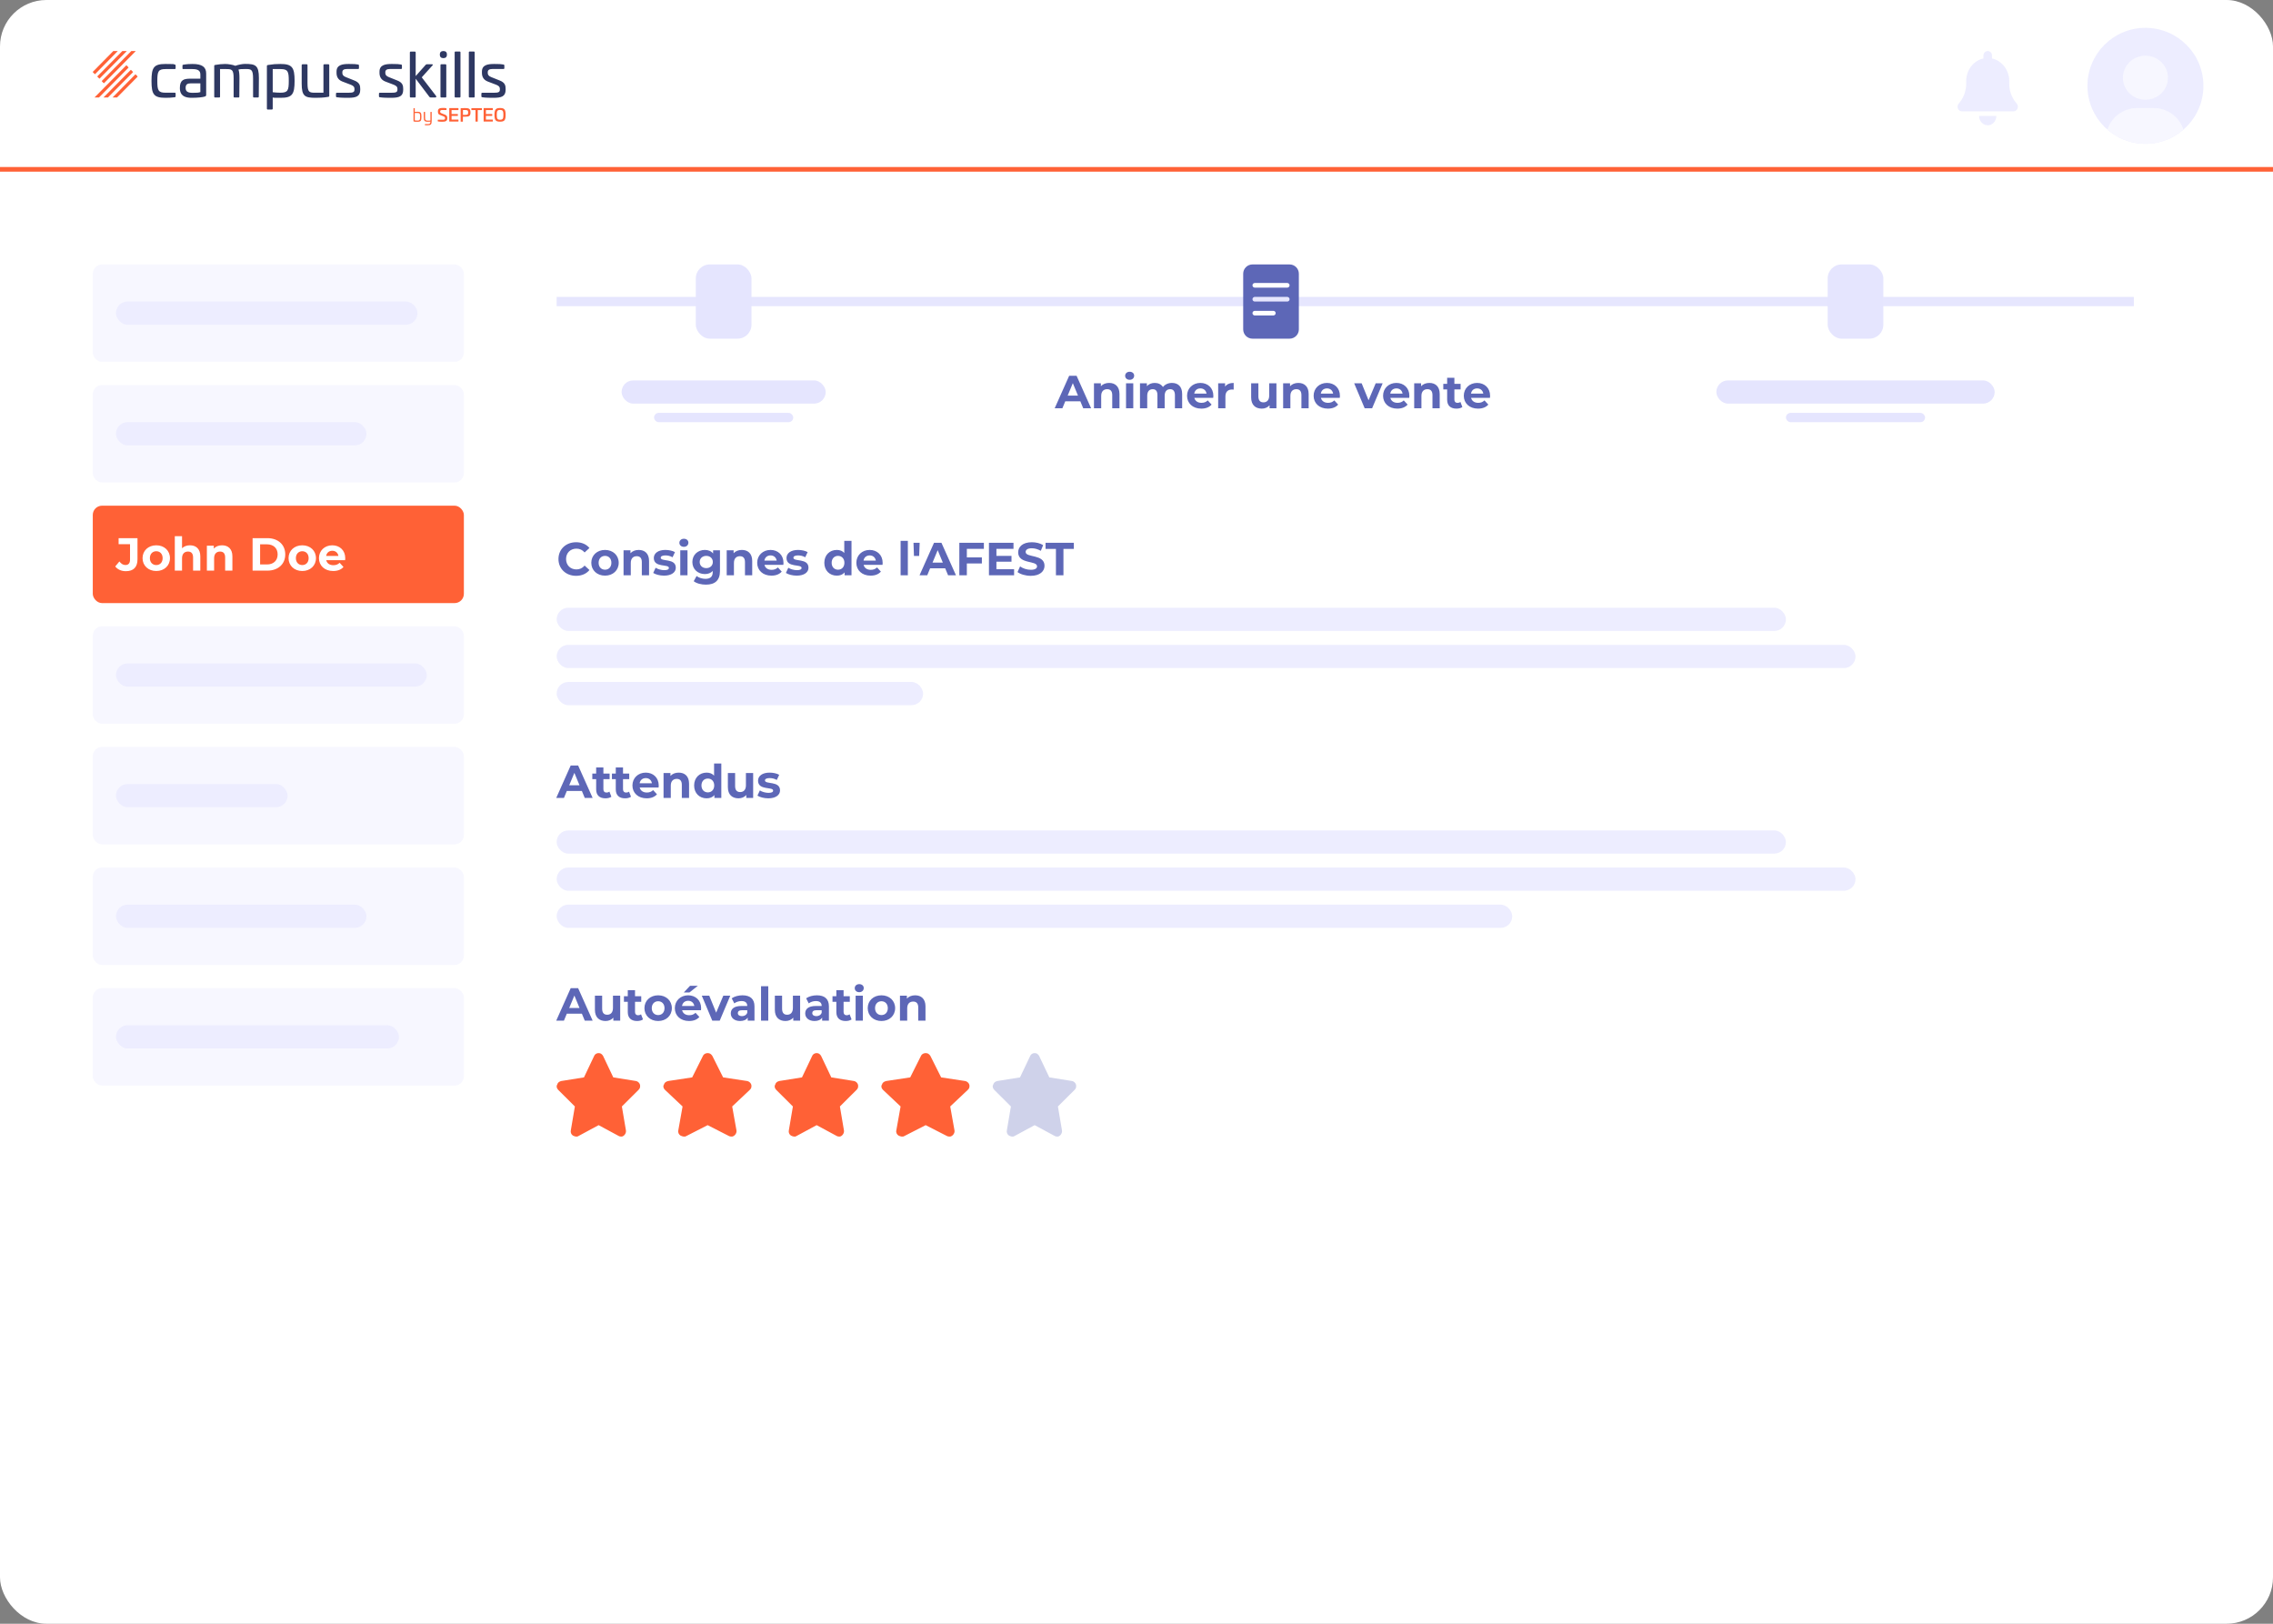 <svg width="490" height="350" viewBox="0 0 490 350" fill="none" xmlns="http://www.w3.org/2000/svg">
<rect x="0" y="0" width="490" height="350" fill="#808080" stroke="none"/>
<rect width="490" height="350" rx="10" fill="white"/>
<g clip-path="url(#clip0_340_1041)">
<path d="M37.677 13.907C37.795 13.907 37.86 13.999 37.86 14.13V14.693C37.86 14.823 37.795 14.889 37.664 14.889H35.691C34.11 14.889 33.914 15.399 33.914 17.442C33.914 19.485 34.11 19.982 35.691 19.982H37.664C37.795 19.982 37.86 20.048 37.86 20.179V20.742C37.86 20.872 37.795 20.951 37.677 20.964C37.011 21.056 36.24 21.082 35.691 21.082C33.157 21.082 32.66 20.362 32.66 17.442C32.66 14.522 33.157 13.789 35.691 13.789C38.226 13.789 37.011 13.815 37.677 13.907Z" fill="#2E3862"/>
<path d="M44.445 15.845V20.427C44.445 20.545 44.445 20.702 44.197 20.794C43.739 20.964 42.603 21.082 41.296 21.082C39.99 21.082 38.775 20.729 38.775 18.974C38.775 17.22 39.598 16.958 41.087 16.958H43.191V16.067C43.191 15.255 42.72 14.889 41.492 14.889H39.532C39.376 14.889 39.337 14.85 39.337 14.693V14.156C39.337 13.999 39.389 13.972 39.519 13.946C40.29 13.815 40.944 13.789 41.492 13.789C43.53 13.789 44.445 14.418 44.445 15.845ZM41.113 17.966C40.395 17.966 40.016 18.201 40.016 18.948C40.016 19.694 40.447 20.008 41.518 20.008C42.59 20.008 42.694 19.982 43.191 19.851V17.966H41.113Z" fill="#2E3862"/>
<path d="M55.812 16.8L55.785 20.82C55.785 20.951 55.72 21.016 55.59 21.016H54.753C54.623 21.016 54.557 20.951 54.557 20.82V16.957C54.557 14.954 54.165 14.875 52.937 14.875C51.709 14.875 51.84 14.915 51.409 14.993C51.566 15.438 51.618 16.014 51.618 16.852L51.592 20.82C51.592 20.977 51.539 21.016 51.422 21.016H50.559C50.429 21.016 50.364 20.951 50.364 20.82V16.878C50.364 14.954 49.971 14.888 48.743 14.888H47.437V20.82C47.437 20.951 47.371 21.016 47.241 21.016H46.379C46.248 21.016 46.183 20.951 46.183 20.82V14.207C46.183 14.05 46.248 14.024 46.379 13.998C47.058 13.867 47.959 13.789 48.56 13.789C49.161 13.789 50.246 13.959 50.729 14.181C51.396 13.946 52.232 13.775 52.833 13.775C55.093 13.775 55.812 14.09 55.812 16.8Z" fill="#2E3862"/>
<path d="M63.507 17.429C63.507 20.349 62.984 21.082 60.515 21.082C58.046 21.082 59.352 21.069 58.791 21.003V23.413C58.791 23.544 58.725 23.609 58.594 23.609H57.732C57.602 23.609 57.536 23.544 57.536 23.413V14.234C57.536 14.09 57.615 14.038 57.745 14.012C58.895 13.828 59.47 13.789 60.45 13.789C62.984 13.789 63.507 14.535 63.507 17.429ZM58.791 14.889V19.877C59.313 19.943 59.927 19.982 60.437 19.982C62.057 19.982 62.253 19.485 62.253 17.442C62.253 15.399 62.07 14.889 60.463 14.889H58.791Z" fill="#2E3862"/>
<path d="M70.784 13.854C70.915 13.854 70.98 13.92 70.98 14.051V20.676C70.98 20.833 70.915 20.846 70.784 20.872C69.752 21.069 68.681 21.082 68.067 21.082C65.728 21.082 65.036 20.781 65.036 18.005V14.051C65.036 13.92 65.127 13.854 65.258 13.854H66.094C66.225 13.854 66.29 13.92 66.29 14.051V17.913C66.29 19.904 66.682 19.982 67.936 19.982H69.726V14.051C69.726 13.92 69.791 13.854 69.922 13.854H70.784Z" fill="#2E3862"/>
<path d="M77.199 13.907C77.317 13.907 77.382 13.999 77.382 14.116V14.679C77.382 14.81 77.317 14.876 77.186 14.876H74.756C74.155 14.876 73.802 15.085 73.802 15.557V15.727C73.802 16.093 73.972 16.408 74.612 16.643L76.35 17.337C77.552 17.796 77.657 18.463 77.657 19.183V19.328C77.657 20.794 76.781 21.082 75.017 21.082C73.254 21.082 72.849 20.99 72.626 20.964C72.47 20.951 72.43 20.872 72.43 20.768V20.192C72.43 20.061 72.496 19.995 72.626 19.995H75.044C76.089 19.995 76.415 19.877 76.415 19.314V19.157C76.415 18.778 76.259 18.529 75.658 18.28L73.802 17.573C72.796 17.18 72.548 16.421 72.548 15.701V15.426C72.548 13.986 73.802 13.789 75.2 13.789C76.598 13.789 76.442 13.815 77.199 13.907Z" fill="#2E3862"/>
<path d="M86.463 13.907C86.58 13.907 86.645 13.999 86.645 14.116V14.679C86.645 14.81 86.58 14.876 86.45 14.876H84.019C83.418 14.876 83.066 15.085 83.066 15.557V15.727C83.066 16.093 83.235 16.408 83.876 16.643L85.613 17.337C86.815 17.796 86.92 18.463 86.92 19.183V19.328C86.92 20.794 86.044 21.082 84.281 21.082C82.517 21.082 82.112 20.99 81.89 20.964C81.733 20.951 81.694 20.872 81.694 20.768V20.192C81.694 20.061 81.759 19.995 81.89 19.995H84.307C85.352 19.995 85.679 19.877 85.679 19.314V19.157C85.679 18.778 85.522 18.529 84.921 18.28L83.066 17.573C82.06 17.18 81.811 16.421 81.811 15.701V15.426C81.811 13.986 83.066 13.789 84.463 13.789C85.862 13.789 85.705 13.815 86.463 13.907Z" fill="#2E3862"/>
<path d="M89.415 11.118C89.546 11.118 89.611 11.197 89.611 11.328V16.395L91.754 13.986C91.819 13.907 91.911 13.855 92.028 13.855H93.113C93.348 13.855 93.361 13.973 93.23 14.103L90.918 16.67L93.988 20.663C94.106 20.82 94.119 21.017 93.766 21.017H92.852C92.721 21.017 92.629 20.951 92.564 20.873L89.611 16.971V20.807C89.611 20.951 89.546 21.017 89.415 21.017H88.553C88.422 21.017 88.357 20.951 88.357 20.807V11.328C88.357 11.197 88.422 11.118 88.553 11.118H89.415Z" fill="#2E3862"/>
<path d="M96.353 11.759C96.353 12.257 96.091 12.532 95.582 12.532C95.073 12.532 94.811 12.257 94.811 11.759C94.811 11.262 95.085 11 95.582 11C96.079 11 96.353 11.262 96.353 11.759ZM96.013 13.854C96.144 13.854 96.209 13.92 96.209 14.051V20.82C96.209 20.951 96.144 21.016 96.013 21.016H95.151C95.02 21.016 94.955 20.951 94.955 20.82V14.051C94.955 13.92 95.02 13.854 95.151 13.854H96.013Z" fill="#2E3862"/>
<path d="M99.07 11.104C99.201 11.104 99.266 11.17 99.266 11.301V20.82C99.266 20.951 99.201 21.016 99.07 21.016H98.208C98.078 21.016 98.012 20.951 98.012 20.82V11.301C98.012 11.17 98.078 11.104 98.208 11.104H99.07Z" fill="#2E3862"/>
<path d="M102.128 11.104C102.258 11.104 102.324 11.17 102.324 11.301V20.82C102.324 20.951 102.258 21.016 102.128 21.016H101.265C101.135 21.016 101.069 20.951 101.069 20.82V11.301C101.069 11.17 101.135 11.104 101.265 11.104H102.128Z" fill="#2E3862"/>
<path d="M108.543 13.907C108.66 13.907 108.726 13.999 108.726 14.116V14.679C108.726 14.81 108.66 14.876 108.53 14.876H106.1C105.499 14.876 105.146 15.085 105.146 15.557V15.727C105.146 16.093 105.316 16.408 105.956 16.643L107.693 17.337C108.895 17.796 109 18.463 109 19.183V19.328C109 20.794 108.125 21.082 106.361 21.082C104.597 21.082 104.192 20.99 103.97 20.964C103.813 20.951 103.774 20.872 103.774 20.768V20.192C103.774 20.061 103.839 19.995 103.97 19.995H106.387C107.432 19.995 107.759 19.877 107.759 19.314V19.157C107.759 18.778 107.602 18.529 107.001 18.28L105.146 17.573C104.14 17.18 103.892 16.421 103.892 15.701V15.426C103.892 13.986 105.146 13.789 106.544 13.789C107.942 13.789 107.785 13.815 108.543 13.907Z" fill="#2E3862"/>
<path d="M89.363 23.308C89.389 23.308 89.415 23.321 89.415 23.36V24.119C89.546 24.106 89.729 24.093 89.964 24.093C90.722 24.093 90.852 24.303 90.852 25.167C90.852 26.031 90.722 26.241 89.99 26.241C89.258 26.241 89.559 26.241 89.193 26.175C89.154 26.175 89.141 26.162 89.141 26.123V23.36C89.141 23.334 89.167 23.308 89.193 23.308H89.376H89.363ZM89.415 24.342V25.953C89.624 25.979 89.807 25.992 89.977 25.992C90.5 25.992 90.565 25.822 90.565 25.167C90.565 24.512 90.5 24.355 89.964 24.355H89.415V24.342Z" fill="#FF6136"/>
<path d="M93.008 24.106C93.034 24.106 93.06 24.119 93.06 24.159V26.044C93.06 26.791 92.904 27 92.185 27C91.466 27 91.819 27 91.636 26.974C91.61 26.974 91.584 26.948 91.584 26.922V26.804C91.584 26.777 91.597 26.751 91.636 26.751H92.185C92.668 26.751 92.773 26.634 92.773 26.241V26.215C92.564 26.241 92.407 26.241 92.211 26.241C91.48 26.241 91.349 26.031 91.349 25.167V24.172C91.349 24.146 91.362 24.119 91.401 24.119H91.584C91.623 24.119 91.636 24.133 91.636 24.172V25.167C91.636 25.835 91.702 26.005 92.224 26.005C92.747 26.005 92.577 26.005 92.786 25.966V24.172C92.786 24.146 92.812 24.119 92.838 24.119H93.021L93.008 24.106Z" fill="#FF6136"/>
<path d="M96.196 23.347C96.235 23.347 96.261 23.373 96.261 23.413V23.648C96.261 23.688 96.235 23.714 96.209 23.714H95.321C95.033 23.714 94.89 23.805 94.89 24.002V24.067C94.89 24.224 94.942 24.316 95.151 24.408L95.935 24.722C96.301 24.866 96.418 25.062 96.418 25.429V25.547C96.418 26.123 95.961 26.241 95.36 26.241C94.759 26.241 94.759 26.228 94.419 26.175C94.38 26.175 94.367 26.149 94.367 26.11V25.874C94.367 25.835 94.393 25.809 94.432 25.809H95.504C95.791 25.809 95.935 25.73 95.935 25.521V25.455C95.935 25.285 95.869 25.18 95.647 25.088L94.811 24.761C94.498 24.643 94.406 24.421 94.406 24.054V23.962C94.406 23.386 94.837 23.269 95.451 23.269C96.065 23.269 95.922 23.282 96.222 23.334L96.196 23.347Z" fill="#FF6136"/>
<path d="M98.77 23.308C98.809 23.308 98.835 23.321 98.835 23.36V23.675C98.835 23.714 98.809 23.727 98.77 23.727H97.346V24.578H98.652C98.692 24.578 98.705 24.591 98.705 24.63V24.932C98.705 24.971 98.678 24.984 98.652 24.984H97.346V25.783H98.77C98.809 25.783 98.835 25.796 98.835 25.835V26.149C98.835 26.189 98.809 26.202 98.77 26.202H96.902C96.862 26.202 96.849 26.189 96.849 26.149V23.347C96.849 23.308 96.876 23.295 96.902 23.295H98.77V23.308Z" fill="#FF6136"/>
<path d="M101.422 24.238C101.422 25.023 101.135 25.154 100.272 25.154H99.789V26.175C99.789 26.228 99.789 26.228 99.737 26.228H99.358C99.319 26.228 99.305 26.228 99.305 26.175V23.373C99.305 23.334 99.305 23.321 99.358 23.321C99.671 23.295 100.011 23.295 100.272 23.295C101.122 23.295 101.422 23.465 101.422 24.238ZM99.802 23.714V24.761H100.233C100.782 24.761 100.926 24.709 100.926 24.251C100.926 23.793 100.782 23.714 100.233 23.714H99.802Z" fill="#FF6136"/>
<path d="M103.839 23.308C103.878 23.308 103.892 23.321 103.892 23.36V23.674C103.892 23.713 103.865 23.727 103.839 23.727H102.99V26.162C102.99 26.201 102.964 26.214 102.938 26.214H102.559C102.52 26.214 102.507 26.201 102.507 26.162V23.727H101.67C101.631 23.727 101.618 23.713 101.618 23.674V23.36C101.618 23.321 101.644 23.308 101.67 23.308H103.852H103.839Z" fill="#FF6136"/>
<path d="M106.178 23.308C106.217 23.308 106.243 23.321 106.243 23.36V23.675C106.243 23.714 106.217 23.727 106.178 23.727H104.754V24.578H106.06C106.1 24.578 106.113 24.591 106.113 24.63V24.932C106.113 24.971 106.086 24.984 106.06 24.984H104.754V25.783H106.178C106.217 25.783 106.243 25.796 106.243 25.835V26.149C106.243 26.189 106.217 26.202 106.178 26.202H104.31C104.27 26.202 104.257 26.189 104.257 26.149V23.347C104.257 23.308 104.283 23.295 104.31 23.295H106.178V23.308Z" fill="#FF6136"/>
<path d="M109 24.761C109 25.9 108.752 26.227 107.798 26.227C106.844 26.227 106.596 25.887 106.596 24.761C106.596 23.635 106.844 23.281 107.798 23.281C108.752 23.281 109 23.622 109 24.761ZM107.092 24.761C107.092 25.559 107.197 25.808 107.798 25.808C108.399 25.808 108.517 25.573 108.517 24.761C108.517 23.949 108.412 23.7 107.798 23.7C107.184 23.7 107.092 23.949 107.092 24.761Z" fill="#FF6136"/>
<path d="M27.212 14.089L20.366 21.016H21.332L27.695 14.587C27.708 14.574 27.721 14.535 27.695 14.508L27.29 14.103C27.277 14.063 27.238 14.063 27.212 14.089Z" fill="#FF6136"/>
<path d="M20.497 15.976L25.396 11H24.429L20.013 15.478C20 15.491 19.987 15.53 20.013 15.556L20.418 15.962C20.444 15.989 20.483 15.989 20.497 15.962V15.976Z" fill="#FF6136"/>
<path d="M28.179 15.072L22.299 21.016H23.266L28.662 15.569C28.675 15.543 28.675 15.504 28.662 15.491L28.257 15.085C28.244 15.046 28.205 15.046 28.179 15.072Z" fill="#FF6136"/>
<path d="M29.159 16.054L24.259 21.016H25.226L29.655 16.538C29.668 16.512 29.668 16.473 29.655 16.46L29.25 16.054C29.224 16.028 29.185 16.028 29.159 16.054Z" fill="#FF6136"/>
<path d="M20.993 16.525L21.398 16.931C21.424 16.944 21.463 16.944 21.476 16.931L27.343 11H26.376L20.993 16.447C20.967 16.473 20.967 16.512 20.993 16.525Z" fill="#FF6136"/>
<path d="M21.947 17.52L22.352 17.926C22.378 17.939 22.417 17.939 22.43 17.926L29.276 11H28.309L21.947 17.442C21.934 17.468 21.934 17.507 21.947 17.52Z" fill="#FF6136"/>
</g>
<path d="M126.06 220L125.44 218.5H122.19L121.57 220H119.91L123.03 213H124.63L127.76 220H126.06ZM122.71 217.27H124.93L123.82 214.59L122.71 217.27ZM132.139 214.62H133.699V220H132.219V219.36C131.809 219.83 131.209 220.08 130.549 220.08C129.199 220.08 128.249 219.32 128.249 217.66V214.62H129.809V217.43C129.809 218.33 130.209 218.73 130.899 218.73C131.619 218.73 132.139 218.27 132.139 217.28V214.62ZM138.194 218.64L138.614 219.74C138.294 219.97 137.824 220.08 137.344 220.08C136.074 220.08 135.334 219.43 135.334 218.15V215.94H134.504V214.74H135.334V213.43H136.894V214.74H138.234V215.94H136.894V218.13C136.894 218.59 137.144 218.84 137.564 218.84C137.794 218.84 138.024 218.77 138.194 218.64ZM141.884 220.08C140.174 220.08 138.924 218.93 138.924 217.31C138.924 215.69 140.174 214.54 141.884 214.54C143.594 214.54 144.834 215.69 144.834 217.31C144.834 218.93 143.594 220.08 141.884 220.08ZM141.884 218.8C142.664 218.8 143.254 218.24 143.254 217.31C143.254 216.38 142.664 215.82 141.884 215.82C141.104 215.82 140.504 216.38 140.504 217.31C140.504 218.24 141.104 218.8 141.884 218.8ZM150.436 212.49L148.626 213.93H147.406L148.756 212.49H150.436ZM151.146 217.33C151.146 217.45 151.126 217.62 151.116 217.75H147.046C147.196 218.42 147.766 218.83 148.586 218.83C149.156 218.83 149.566 218.66 149.936 218.31L150.766 219.21C150.266 219.78 149.516 220.08 148.546 220.08C146.686 220.08 145.476 218.91 145.476 217.31C145.476 215.7 146.706 214.54 148.346 214.54C149.926 214.54 151.146 215.6 151.146 217.33ZM148.356 215.72C147.646 215.72 147.136 216.15 147.026 216.84H149.676C149.566 216.16 149.056 215.72 148.356 215.72ZM155.927 214.62H157.427L155.157 220H153.547L151.287 214.62H152.897L154.387 218.28L155.927 214.62ZM160.058 214.54C161.698 214.54 162.648 215.3 162.648 216.93V220H161.188V219.33C160.898 219.82 160.338 220.08 159.548 220.08C158.288 220.08 157.538 219.38 157.538 218.45C157.538 217.5 158.208 216.84 159.848 216.84H161.088C161.088 216.17 160.688 215.78 159.848 215.78C159.278 215.78 158.688 215.97 158.298 216.28L157.738 215.19C158.328 214.77 159.198 214.54 160.058 214.54ZM159.938 219.03C160.458 219.03 160.908 218.79 161.088 218.3V217.75H160.018C159.288 217.75 159.058 218.02 159.058 218.38C159.058 218.77 159.388 219.03 159.938 219.03ZM164.06 220V212.58H165.62V220H164.06ZM170.928 214.62H172.488V220H171.008V219.36C170.598 219.83 169.998 220.08 169.338 220.08C167.988 220.08 167.038 219.32 167.038 217.66V214.62H168.598V217.43C168.598 218.33 168.998 218.73 169.688 218.73C170.408 218.73 170.928 218.27 170.928 217.28V214.62ZM176.103 214.54C177.743 214.54 178.693 215.3 178.693 216.93V220H177.233V219.33C176.943 219.82 176.383 220.08 175.593 220.08C174.333 220.08 173.583 219.38 173.583 218.45C173.583 217.5 174.253 216.84 175.893 216.84H177.133C177.133 216.17 176.733 215.78 175.893 215.78C175.323 215.78 174.733 215.97 174.343 216.28L173.783 215.19C174.373 214.77 175.243 214.54 176.103 214.54ZM175.983 219.03C176.503 219.03 176.953 218.79 177.133 218.3V217.75H176.063C175.333 217.75 175.103 218.02 175.103 218.38C175.103 218.77 175.433 219.03 175.983 219.03ZM183.155 218.64L183.575 219.74C183.255 219.97 182.785 220.08 182.305 220.08C181.035 220.08 180.295 219.43 180.295 218.15V215.94H179.465V214.74H180.295V213.43H181.855V214.74H183.195V215.94H181.855V218.13C181.855 218.59 182.105 218.84 182.525 218.84C182.755 218.84 182.985 218.77 183.155 218.64ZM185.23 213.87C184.65 213.87 184.26 213.49 184.26 213C184.26 212.51 184.65 212.13 185.23 212.13C185.81 212.13 186.2 212.49 186.2 212.97C186.2 213.49 185.81 213.87 185.23 213.87ZM184.45 220V214.62H186.01V220H184.45ZM190.018 220.08C188.308 220.08 187.058 218.93 187.058 217.31C187.058 215.69 188.308 214.54 190.018 214.54C191.728 214.54 192.968 215.69 192.968 217.31C192.968 218.93 191.728 220.08 190.018 220.08ZM190.018 218.8C190.798 218.8 191.388 218.24 191.388 217.31C191.388 216.38 190.798 215.82 190.018 215.82C189.238 215.82 188.638 216.38 188.638 217.31C188.638 218.24 189.238 218.8 190.018 218.8ZM197.281 214.54C198.551 214.54 199.511 215.28 199.511 216.92V220H197.951V217.16C197.951 216.29 197.551 215.89 196.861 215.89C196.111 215.89 195.571 216.35 195.571 217.34V220H194.011V214.62H195.501V215.25C195.921 214.79 196.551 214.54 197.281 214.54Z" fill="#5D67B7"/>
<path d="M132.208 232.233L137.111 233.016C137.656 233.128 138.092 233.688 137.983 234.247C137.983 234.471 137.874 234.695 137.656 234.919L134.061 238.5L134.932 243.647C135.041 244.207 134.605 244.878 134.061 244.99C133.843 244.99 133.625 244.99 133.407 244.878L129.048 242.528L124.69 244.878C124.363 245.102 123.927 244.99 123.491 244.766C123.164 244.542 122.946 244.095 123.055 243.647L123.927 238.5L120.331 234.919C120.004 234.583 119.895 234.136 120.113 233.8C120.222 233.352 120.549 233.128 120.985 233.016L125.888 232.233L128.068 227.645C128.286 227.086 128.939 226.862 129.484 227.086C129.702 227.198 129.92 227.421 130.029 227.645L132.208 232.233Z" fill="#FF6136"/>
<path d="M155.886 232.233L161.062 233.016C161.637 233.128 162.097 233.688 161.982 234.247C161.982 234.471 161.867 234.695 161.637 234.919L157.842 238.5L158.762 243.647C158.877 244.207 158.417 244.878 157.842 244.99C157.612 244.99 157.382 244.99 157.152 244.878L152.551 242.528L147.95 244.878C147.605 245.102 147.145 244.99 146.685 244.766C146.34 244.542 146.11 244.095 146.225 243.647L147.145 238.5L143.35 234.919C143.005 234.583 142.89 234.136 143.12 233.8C143.235 233.352 143.58 233.128 144.04 233.016L149.216 232.233L151.516 227.645C151.746 227.086 152.436 226.862 153.011 227.086C153.241 227.198 153.471 227.421 153.586 227.645L155.886 232.233Z" fill="#FF6136"/>
<path d="M202.886 232.233L208.062 233.016C208.637 233.128 209.097 233.688 208.982 234.247C208.982 234.471 208.867 234.695 208.637 234.919L204.842 238.5L205.762 243.647C205.877 244.207 205.417 244.878 204.842 244.99C204.612 244.99 204.382 244.99 204.152 244.878L199.551 242.528L194.95 244.878C194.605 245.102 194.145 244.99 193.685 244.766C193.34 244.542 193.11 244.095 193.225 243.647L194.145 238.5L190.35 234.919C190.005 234.583 189.89 234.136 190.12 233.8C190.235 233.352 190.58 233.128 191.04 233.016L196.216 232.233L198.516 227.645C198.746 227.086 199.436 226.862 200.011 227.086C200.241 227.198 200.471 227.421 200.586 227.645L202.886 232.233Z" fill="#FF6136"/>
<path d="M179.208 232.233L184.111 233.016C184.656 233.128 185.092 233.688 184.983 234.247C184.983 234.471 184.874 234.695 184.656 234.919L181.061 238.5L181.932 243.647C182.041 244.207 181.605 244.878 181.061 244.99C180.843 244.99 180.625 244.99 180.407 244.878L176.048 242.528L171.69 244.878C171.363 245.102 170.927 244.99 170.491 244.766C170.164 244.542 169.946 244.095 170.055 243.647L170.927 238.5L167.331 234.919C167.004 234.583 166.895 234.136 167.113 233.8C167.222 233.352 167.549 233.128 167.985 233.016L172.888 232.233L175.068 227.645C175.286 227.086 175.939 226.862 176.484 227.086C176.702 227.198 176.92 227.421 177.029 227.645L179.208 232.233Z" fill="#FF6136"/>
<path opacity="0.3" d="M226.208 232.233L231.111 233.016C231.656 233.128 232.092 233.688 231.983 234.247C231.983 234.471 231.874 234.695 231.656 234.919L228.061 238.5L228.932 243.647C229.041 244.207 228.605 244.878 228.061 244.99C227.843 244.99 227.625 244.99 227.407 244.878L223.048 242.528L218.69 244.878C218.363 245.102 217.927 244.99 217.491 244.766C217.164 244.542 216.946 244.095 217.055 243.647L217.927 238.5L214.331 234.919C214.004 234.583 213.895 234.136 214.113 233.8C214.222 233.352 214.549 233.128 214.985 233.016L219.888 232.233L222.068 227.645C222.286 227.086 222.939 226.862 223.484 227.086C223.702 227.198 223.92 227.421 224.029 227.645L226.208 232.233Z" fill="#5D67B7"/>
<path d="M124.18 124.12C122.01 124.12 120.39 122.61 120.39 120.5C120.39 118.39 122.01 116.88 124.19 116.88C125.4 116.88 126.41 117.32 127.07 118.12L126.03 119.08C125.56 118.54 124.97 118.26 124.27 118.26C122.96 118.26 122.03 119.18 122.03 120.5C122.03 121.82 122.96 122.74 124.27 122.74C124.97 122.74 125.56 122.46 126.03 121.91L127.07 122.87C126.41 123.68 125.4 124.12 124.18 124.12ZM130.428 124.08C128.718 124.08 127.468 122.93 127.468 121.31C127.468 119.69 128.718 118.54 130.428 118.54C132.138 118.54 133.378 119.69 133.378 121.31C133.378 122.93 132.138 124.08 130.428 124.08ZM130.428 122.8C131.208 122.8 131.798 122.24 131.798 121.31C131.798 120.38 131.208 119.82 130.428 119.82C129.648 119.82 129.048 120.38 129.048 121.31C129.048 122.24 129.648 122.8 130.428 122.8ZM137.691 118.54C138.961 118.54 139.921 119.28 139.921 120.92V124H138.361V121.16C138.361 120.29 137.961 119.89 137.271 119.89C136.521 119.89 135.981 120.35 135.981 121.34V124H134.421V118.62H135.911V119.25C136.331 118.79 136.961 118.54 137.691 118.54ZM143.145 124.08C142.235 124.08 141.315 123.83 140.815 123.5L141.335 122.38C141.815 122.69 142.545 122.9 143.205 122.9C143.925 122.9 144.195 122.71 144.195 122.41C144.195 121.53 140.945 122.43 140.945 120.28C140.945 119.26 141.865 118.54 143.435 118.54C144.175 118.54 144.995 118.71 145.505 119.01L144.985 120.12C144.455 119.82 143.925 119.72 143.435 119.72C142.735 119.72 142.435 119.94 142.435 120.22C142.435 121.14 145.685 120.25 145.685 122.37C145.685 123.37 144.755 124.08 143.145 124.08ZM147.428 117.87C146.848 117.87 146.458 117.49 146.458 117C146.458 116.51 146.848 116.13 147.428 116.13C148.008 116.13 148.398 116.49 148.398 116.97C148.398 117.49 148.008 117.87 147.428 117.87ZM146.648 124V118.62H148.208V124H146.648ZM153.726 118.62H155.206V123.1C155.206 125.1 154.126 126.02 152.186 126.02C151.166 126.02 150.176 125.77 149.546 125.28L150.166 124.16C150.626 124.53 151.376 124.77 152.066 124.77C153.166 124.77 153.646 124.27 153.646 123.3V123.07C153.236 123.52 152.646 123.74 151.946 123.74C150.456 123.74 149.256 122.71 149.256 121.14C149.256 119.57 150.456 118.54 151.946 118.54C152.696 118.54 153.316 118.79 153.726 119.31V118.62ZM152.256 122.46C153.076 122.46 153.666 121.93 153.666 121.14C153.666 120.35 153.076 119.82 152.256 119.82C151.436 119.82 150.836 120.35 150.836 121.14C150.836 121.93 151.436 122.46 152.256 122.46ZM159.928 118.54C161.198 118.54 162.158 119.28 162.158 120.92V124H160.598V121.16C160.598 120.29 160.198 119.89 159.508 119.89C158.758 119.89 158.218 120.35 158.218 121.34V124H156.658V118.62H158.148V119.25C158.568 118.79 159.198 118.54 159.928 118.54ZM168.9 121.33C168.9 121.45 168.88 121.62 168.87 121.75H164.8C164.95 122.42 165.52 122.83 166.34 122.83C166.91 122.83 167.32 122.66 167.69 122.31L168.52 123.21C168.02 123.78 167.27 124.08 166.3 124.08C164.44 124.08 163.23 122.91 163.23 121.31C163.23 119.7 164.46 118.54 166.1 118.54C167.68 118.54 168.9 119.6 168.9 121.33ZM166.11 119.72C165.4 119.72 164.89 120.15 164.78 120.84H167.43C167.32 120.16 166.81 119.72 166.11 119.72ZM171.749 124.08C170.839 124.08 169.919 123.83 169.419 123.5L169.939 122.38C170.419 122.69 171.149 122.9 171.809 122.9C172.529 122.9 172.799 122.71 172.799 122.41C172.799 121.53 169.549 122.43 169.549 120.28C169.549 119.26 170.469 118.54 172.039 118.54C172.779 118.54 173.599 118.71 174.109 119.01L173.589 120.12C173.059 119.82 172.529 119.72 172.039 119.72C171.339 119.72 171.039 119.94 171.039 120.22C171.039 121.14 174.289 120.25 174.289 122.37C174.289 123.37 173.359 124.08 171.749 124.08ZM182.003 116.58H183.563V124H182.073V123.38C181.683 123.85 181.113 124.08 180.393 124.08C178.873 124.08 177.703 123 177.703 121.31C177.703 119.62 178.873 118.54 180.393 118.54C181.053 118.54 181.613 118.75 182.003 119.19V116.58ZM180.663 122.8C181.433 122.8 182.033 122.24 182.033 121.31C182.033 120.38 181.433 119.82 180.663 119.82C179.883 119.82 179.283 120.38 179.283 121.31C179.283 122.24 179.883 122.8 180.663 122.8ZM190.277 121.33C190.277 121.45 190.257 121.62 190.247 121.75H186.177C186.327 122.42 186.897 122.83 187.717 122.83C188.287 122.83 188.697 122.66 189.067 122.31L189.897 123.21C189.397 123.78 188.647 124.08 187.677 124.08C185.817 124.08 184.607 122.91 184.607 121.31C184.607 119.7 185.837 118.54 187.477 118.54C189.057 118.54 190.277 119.6 190.277 121.33ZM187.487 119.72C186.777 119.72 186.267 120.15 186.157 120.84H188.807C188.697 120.16 188.187 119.72 187.487 119.72ZM194.148 124V116.58H195.708V124H194.148ZM197.026 119.84L196.926 117H198.256L198.146 119.84H197.026ZM204.38 124L203.76 122.5H200.51L199.89 124H198.23L201.35 117H202.95L206.08 124H204.38ZM201.03 121.27H203.25L202.14 118.59L201.03 121.27ZM212.097 118.3H208.427V120.15H211.667V121.45H208.427V124H206.807V117H212.097V118.3ZM214.803 122.7H218.613V124H213.193V117H218.483V118.3H214.803V119.82H218.053V121.08H214.803V122.7ZM222.202 124.12C221.092 124.12 219.972 123.79 219.352 123.31L219.902 122.09C220.492 122.52 221.372 122.82 222.212 122.82C223.172 122.82 223.562 122.5 223.562 122.07C223.562 120.76 219.492 121.66 219.492 119.06C219.492 117.87 220.452 116.88 222.442 116.88C223.322 116.88 224.222 117.09 224.872 117.5L224.372 118.73C223.722 118.36 223.052 118.18 222.432 118.18C221.472 118.18 221.102 118.54 221.102 118.98C221.102 120.27 225.172 119.38 225.172 121.95C225.172 123.12 224.202 124.12 222.202 124.12ZM227.632 124V118.32H225.392V117H231.492V118.32H229.252V124H227.632Z" fill="#5D67B7"/>
<rect x="120" y="131" width="265" height="5" rx="2.5" fill="#EDEDFF"/>
<rect x="120" y="139" width="280" height="5" rx="2.5" fill="#EDEDFF"/>
<rect x="120" y="147" width="79" height="5" rx="2.5" fill="#EDEDFF"/>
<path d="M126.06 172L125.44 170.5H122.19L121.57 172H119.91L123.03 165H124.63L127.76 172H126.06ZM122.71 169.27H124.93L123.82 166.59L122.71 169.27ZM131.377 170.64L131.797 171.74C131.477 171.97 131.007 172.08 130.527 172.08C129.257 172.08 128.517 171.43 128.517 170.15V167.94H127.687V166.74H128.517V165.43H130.077V166.74H131.417V167.94H130.077V170.13C130.077 170.59 130.327 170.84 130.747 170.84C130.977 170.84 131.207 170.77 131.377 170.64ZM135.606 170.64L136.026 171.74C135.706 171.97 135.236 172.08 134.756 172.08C133.486 172.08 132.746 171.43 132.746 170.15V167.94H131.916V166.74H132.746V165.43H134.306V166.74H135.646V167.94H134.306V170.13C134.306 170.59 134.556 170.84 134.976 170.84C135.206 170.84 135.436 170.77 135.606 170.64ZM142.006 169.33C142.006 169.45 141.986 169.62 141.976 169.75H137.906C138.056 170.42 138.626 170.83 139.446 170.83C140.016 170.83 140.426 170.66 140.796 170.31L141.626 171.21C141.126 171.78 140.376 172.08 139.406 172.08C137.546 172.08 136.336 170.91 136.336 169.31C136.336 167.7 137.566 166.54 139.206 166.54C140.786 166.54 142.006 167.6 142.006 169.33ZM139.216 167.72C138.506 167.72 137.996 168.15 137.886 168.84H140.536C140.426 168.16 139.916 167.72 139.216 167.72ZM146.314 166.54C147.584 166.54 148.544 167.28 148.544 168.92V172H146.984V169.16C146.984 168.29 146.584 167.89 145.894 167.89C145.144 167.89 144.604 168.35 144.604 169.34V172H143.044V166.62H144.534V167.25C144.954 166.79 145.584 166.54 146.314 166.54ZM153.937 164.58H155.497V172H154.007V171.38C153.617 171.85 153.047 172.08 152.327 172.08C150.807 172.08 149.637 171 149.637 169.31C149.637 167.62 150.807 166.54 152.327 166.54C152.987 166.54 153.547 166.75 153.937 167.19V164.58ZM152.597 170.8C153.367 170.8 153.967 170.24 153.967 169.31C153.967 168.38 153.367 167.82 152.597 167.82C151.817 167.82 151.217 168.38 151.217 169.31C151.217 170.24 151.817 170.8 152.597 170.8ZM160.801 166.62H162.361V172H160.881V171.36C160.471 171.83 159.871 172.08 159.211 172.08C157.861 172.08 156.911 171.32 156.911 169.66V166.62H158.471V169.43C158.471 170.33 158.871 170.73 159.561 170.73C160.281 170.73 160.801 170.27 160.801 169.28V166.62ZM165.616 172.08C164.706 172.08 163.786 171.83 163.286 171.5L163.806 170.38C164.286 170.69 165.016 170.9 165.676 170.9C166.396 170.9 166.666 170.71 166.666 170.41C166.666 169.53 163.416 170.43 163.416 168.28C163.416 167.26 164.336 166.54 165.906 166.54C166.646 166.54 167.466 166.71 167.976 167.01L167.456 168.12C166.926 167.82 166.396 167.72 165.906 167.72C165.206 167.72 164.906 167.94 164.906 168.22C164.906 169.14 168.156 168.25 168.156 170.37C168.156 171.37 167.226 172.08 165.616 172.08Z" fill="#5D67B7"/>
<rect x="120" y="179" width="265" height="5" rx="2.5" fill="#EDEDFF"/>
<rect x="120" y="187" width="280" height="5" rx="2.5" fill="#EDEDFF"/>
<rect x="120" y="195" width="206" height="5" rx="2.5" fill="#EDEDFF"/>
<rect x="120" y="64" width="340" height="2" fill="#0000F4" fill-opacity="0.1"/>
<path d="M268 59C268 57.897 268.897 57 270 57H278C279.103 57 280 57.897 280 59V71C280 72.103 279.103 73 278 73H270C268.897 73 268 72.103 268 71V59ZM270 61.5C270 61.775 270.225 62 270.5 62H277.5C277.775 62 278 61.775 278 61.5C278 61.225 277.775 61 277.5 61H270.5C270.225 61 270 61.225 270 61.5ZM270.5 64C270.225 64 270 64.225 270 64.5C270 64.775 270.225 65 270.5 65H277.5C277.775 65 278 64.775 278 64.5C278 64.225 277.775 64 277.5 64H270.5ZM270.5 67C270.225 67 270 67.225 270 67.5C270 67.775 270.225 68 270.5 68H274.5C274.775 68 275 67.775 275 67.5C275 67.225 274.775 67 274.5 67H270.5Z" fill="#5D67B7"/>
<path d="M233.514 88L232.894 86.5H229.644L229.024 88H227.364L230.484 81H232.084L235.214 88H233.514ZM230.164 85.27H232.384L231.274 82.59L230.164 85.27ZM239.1 82.54C240.37 82.54 241.33 83.28 241.33 84.92V88H239.77V85.16C239.77 84.29 239.37 83.89 238.68 83.89C237.93 83.89 237.39 84.35 237.39 85.34V88H235.83V82.62H237.32V83.25C237.74 82.79 238.37 82.54 239.1 82.54ZM243.524 81.87C242.944 81.87 242.554 81.49 242.554 81C242.554 80.51 242.944 80.13 243.524 80.13C244.104 80.13 244.494 80.49 244.494 80.97C244.494 81.49 244.104 81.87 243.524 81.87ZM242.744 88V82.62H244.304V88H242.744ZM252.642 82.54C253.922 82.54 254.842 83.28 254.842 84.92V88H253.282V85.16C253.282 84.29 252.892 83.89 252.262 83.89C251.562 83.89 251.072 84.34 251.072 85.3V88H249.512V85.16C249.512 84.29 249.142 83.89 248.492 83.89C247.802 83.89 247.312 84.34 247.312 85.3V88H245.752V82.62H247.242V83.24C247.642 82.78 248.242 82.54 248.932 82.54C249.682 82.54 250.322 82.83 250.702 83.42C251.132 82.87 251.832 82.54 252.642 82.54ZM261.569 85.33C261.569 85.45 261.549 85.62 261.539 85.75H257.469C257.619 86.42 258.189 86.83 259.009 86.83C259.579 86.83 259.989 86.66 260.359 86.31L261.189 87.21C260.689 87.78 259.939 88.08 258.969 88.08C257.109 88.08 255.899 86.91 255.899 85.31C255.899 83.7 257.129 82.54 258.769 82.54C260.349 82.54 261.569 83.6 261.569 85.33ZM258.779 83.72C258.069 83.72 257.559 84.15 257.449 84.84H260.099C259.989 84.16 259.479 83.72 258.779 83.72ZM264.098 83.33C264.478 82.81 265.118 82.54 265.948 82.54V83.98C265.818 83.97 265.718 83.96 265.598 83.96C264.738 83.96 264.168 84.43 264.168 85.46V88H262.608V82.62H264.098V83.33ZM273.606 82.62H275.166V88H273.686V87.36C273.276 87.83 272.676 88.08 272.016 88.08C270.666 88.08 269.716 87.32 269.716 85.66V82.62H271.276V85.43C271.276 86.33 271.676 86.73 272.366 86.73C273.086 86.73 273.606 86.27 273.606 85.28V82.62ZM279.882 82.54C281.152 82.54 282.112 83.28 282.112 84.92V88H280.552V85.16C280.552 84.29 280.152 83.89 279.462 83.89C278.712 83.89 278.172 84.35 278.172 85.34V88H276.612V82.62H278.102V83.25C278.522 82.79 279.152 82.54 279.882 82.54ZM288.854 85.33C288.854 85.45 288.834 85.62 288.824 85.75H284.754C284.904 86.42 285.474 86.83 286.294 86.83C286.864 86.83 287.274 86.66 287.644 86.31L288.474 87.21C287.974 87.78 287.224 88.08 286.254 88.08C284.394 88.08 283.184 86.91 283.184 85.31C283.184 83.7 284.414 82.54 286.054 82.54C287.634 82.54 288.854 83.6 288.854 85.33ZM286.064 83.72C285.354 83.72 284.844 84.15 284.734 84.84H287.384C287.274 84.16 286.764 83.72 286.064 83.72ZM296.565 82.62H298.065L295.795 88H294.185L291.925 82.62H293.535L295.025 86.28L296.565 82.62ZM303.825 85.33C303.825 85.45 303.805 85.62 303.795 85.75H299.725C299.875 86.42 300.445 86.83 301.265 86.83C301.835 86.83 302.245 86.66 302.615 86.31L303.445 87.21C302.945 87.78 302.195 88.08 301.225 88.08C299.365 88.08 298.155 86.91 298.155 85.31C298.155 83.7 299.385 82.54 301.025 82.54C302.605 82.54 303.825 83.6 303.825 85.33ZM301.035 83.72C300.325 83.72 299.815 84.15 299.705 84.84H302.355C302.245 84.16 301.735 83.72 301.035 83.72ZM308.134 82.54C309.404 82.54 310.364 83.28 310.364 84.92V88H308.804V85.16C308.804 84.29 308.404 83.89 307.714 83.89C306.964 83.89 306.424 84.35 306.424 85.34V88H304.864V82.62H306.354V83.25C306.774 82.79 307.404 82.54 308.134 82.54ZM314.828 86.64L315.248 87.74C314.928 87.97 314.458 88.08 313.978 88.08C312.708 88.08 311.968 87.43 311.968 86.15V83.94H311.138V82.74H311.968V81.43H313.528V82.74H314.868V83.94H313.528V86.13C313.528 86.59 313.778 86.84 314.198 86.84C314.428 86.84 314.658 86.77 314.828 86.64ZM321.227 85.33C321.227 85.45 321.207 85.62 321.197 85.75H317.127C317.277 86.42 317.847 86.83 318.667 86.83C319.237 86.83 319.647 86.66 320.017 86.31L320.847 87.21C320.347 87.78 319.597 88.08 318.627 88.08C316.767 88.08 315.557 86.91 315.557 85.31C315.557 83.7 316.787 82.54 318.427 82.54C320.007 82.54 321.227 83.6 321.227 85.33ZM318.437 83.72C317.727 83.72 317.217 84.15 317.107 84.84H319.757C319.647 84.16 319.137 83.72 318.437 83.72Z" fill="#5D67B7"/>
<rect x="150" y="57" width="12" height="16" rx="3" fill="#E5E5FE"/>
<rect x="134" y="82" width="44" height="5" rx="2.5" fill="#E5E5FE"/>
<rect x="141" y="89" width="30" height="2" rx="1" fill="#E5E5FE"/>
<rect x="394" y="57" width="12" height="16" rx="3" fill="#E5E5FE"/>
<rect x="370" y="82" width="60" height="5" rx="2.5" fill="#E5E5FE"/>
<rect x="385" y="89" width="30" height="2" rx="1" fill="#E5E5FE"/>
<rect x="20" y="57" width="80" height="21" rx="2" fill="#F7F7FF"/>
<rect x="25" y="65" width="65" height="5" rx="2.5" fill="#EDEDFF"/>
<rect x="20" y="135" width="80" height="21" rx="2" fill="#F7F7FF"/>
<rect x="25" y="143" width="67" height="5" rx="2.5" fill="#EDEDFF"/>
<rect x="20" y="187" width="80" height="21" rx="2" fill="#F7F7FF"/>
<rect x="25" y="195" width="54" height="5" rx="2.5" fill="#EDEDFF"/>
<rect x="20" y="83" width="80" height="21" rx="2" fill="#F7F7FF"/>
<rect x="25" y="91" width="54" height="5" rx="2.5" fill="#EDEDFF"/>
<rect x="20" y="161" width="80" height="21" rx="2" fill="#F7F7FF"/>
<rect x="25" y="169" width="37" height="5" rx="2.5" fill="#EDEDFF"/>
<rect x="20" y="109" width="80" height="21" rx="2" fill="#FF6136"/>
<path d="M27.12 123.12C26.18 123.12 25.35 122.76 24.84 122.1L25.74 121.02C26.12 121.53 26.54 121.79 27.04 121.79C27.69 121.79 28.03 121.4 28.03 120.63V117.3H25.57V116H29.64V120.54C29.64 122.27 28.77 123.12 27.12 123.12ZM33.69 123.08C31.98 123.08 30.73 121.93 30.73 120.31C30.73 118.69 31.98 117.54 33.69 117.54C35.4 117.54 36.64 118.69 36.64 120.31C36.64 121.93 35.4 123.08 33.69 123.08ZM33.69 121.8C34.47 121.8 35.06 121.24 35.06 120.31C35.06 119.38 34.47 118.82 33.69 118.82C32.91 118.82 32.31 119.38 32.31 120.31C32.31 121.24 32.91 121.8 33.69 121.8ZM40.953 117.54C42.223 117.54 43.183 118.28 43.183 119.92V123H41.623V120.16C41.623 119.29 41.223 118.89 40.533 118.89C39.783 118.89 39.243 119.35 39.243 120.34V123H37.683V115.58H39.243V118.18C39.663 117.76 40.263 117.54 40.953 117.54ZM47.867 117.54C49.137 117.54 50.097 118.28 50.097 119.92V123H48.537V120.16C48.537 119.29 48.137 118.89 47.447 118.89C46.697 118.89 46.157 119.35 46.157 120.34V123H44.597V117.62H46.087V118.25C46.507 117.79 47.137 117.54 47.867 117.54ZM54.453 123V116H57.633C59.923 116 61.493 117.38 61.493 119.5C61.493 121.62 59.923 123 57.633 123H54.453ZM56.073 121.67H57.553C58.943 121.67 59.853 120.84 59.853 119.5C59.853 118.16 58.943 117.33 57.553 117.33H56.073V121.67ZM65.165 123.08C63.455 123.08 62.205 121.93 62.205 120.31C62.205 118.69 63.455 117.54 65.165 117.54C66.875 117.54 68.115 118.69 68.115 120.31C68.115 121.93 66.875 123.08 65.165 123.08ZM65.165 121.8C65.945 121.8 66.535 121.24 66.535 120.31C66.535 119.38 65.945 118.82 65.165 118.82C64.385 118.82 63.785 119.38 63.785 120.31C63.785 121.24 64.385 121.8 65.165 121.8ZM74.427 120.33C74.427 120.45 74.407 120.62 74.397 120.75H70.328C70.478 121.42 71.047 121.83 71.868 121.83C72.438 121.83 72.847 121.66 73.218 121.31L74.047 122.21C73.547 122.78 72.797 123.08 71.828 123.08C69.968 123.08 68.757 121.91 68.757 120.31C68.757 118.7 69.987 117.54 71.627 117.54C73.207 117.54 74.427 118.6 74.427 120.33ZM71.638 118.72C70.927 118.72 70.418 119.15 70.308 119.84H72.957C72.847 119.16 72.338 118.72 71.638 118.72Z" fill="white"/>
<rect x="20" y="213" width="80" height="21" rx="2" fill="#F7F7FF"/>
<rect x="25" y="221" width="61" height="5" rx="2.5" fill="#EDEDFF"/>
<rect y="36" width="490" height="1" fill="#FF6136"/>
<g clip-path="url(#clip1_340_1041)">
<path d="M428.5 11C427.987 11 427.572 11.447 427.572 12V12.6C425.453 13.062 423.857 15.081 423.857 17.5V18.087C423.857 19.556 423.355 20.975 422.45 22.075L422.235 22.334C421.992 22.628 421.934 23.05 422.082 23.409C422.23 23.769 422.563 24 422.929 24H434.072C434.437 24 434.768 23.769 434.919 23.409C435.07 23.05 435.009 22.628 434.765 22.334L434.551 22.075C433.645 20.975 433.143 19.559 433.143 18.087V17.5C433.143 15.081 431.547 13.062 429.429 12.6V12C429.429 11.447 429.014 11 428.5 11ZM429.815 26.416C430.163 26.041 430.357 25.531 430.357 25H428.5H426.643C426.643 25.531 426.838 26.041 427.186 26.416C427.534 26.791 428.007 27 428.5 27C428.994 27 429.467 26.791 429.815 26.416Z" fill="#EDEDFF"/>
</g>
<circle cx="462.5" cy="18.5" r="12.5" fill="#EDEDFF"/>
<path fill-rule="evenodd" clip-rule="evenodd" d="M454.302 27.936C455.156 25.239 457.726 23.281 460.766 23.281H464.234C467.274 23.281 469.844 25.239 470.698 27.936C468.503 29.845 465.637 31 462.5 31C459.363 31 456.497 29.845 454.302 27.936ZM465.935 20.109C465.024 21 463.788 21.5 462.5 21.5C461.212 21.5 459.976 21 459.065 20.109C458.155 19.218 457.643 18.01 457.643 16.75C457.643 15.49 458.155 14.282 459.065 13.391C459.976 12.5 461.212 12 462.5 12C463.788 12 465.024 12.5 465.935 13.391C466.845 14.282 467.357 15.49 467.357 16.75C467.357 18.01 466.845 19.218 465.935 20.109Z" fill="#F7F7FF"/>
<defs>
<clipPath id="clip0_340_1041">
<rect width="89" height="16" fill="white" transform="translate(20 11)"/>
</clipPath>
<clipPath id="clip1_340_1041">
<rect width="13" height="16" fill="white" transform="translate(422 11)"/>
</clipPath>
</defs>
</svg>
